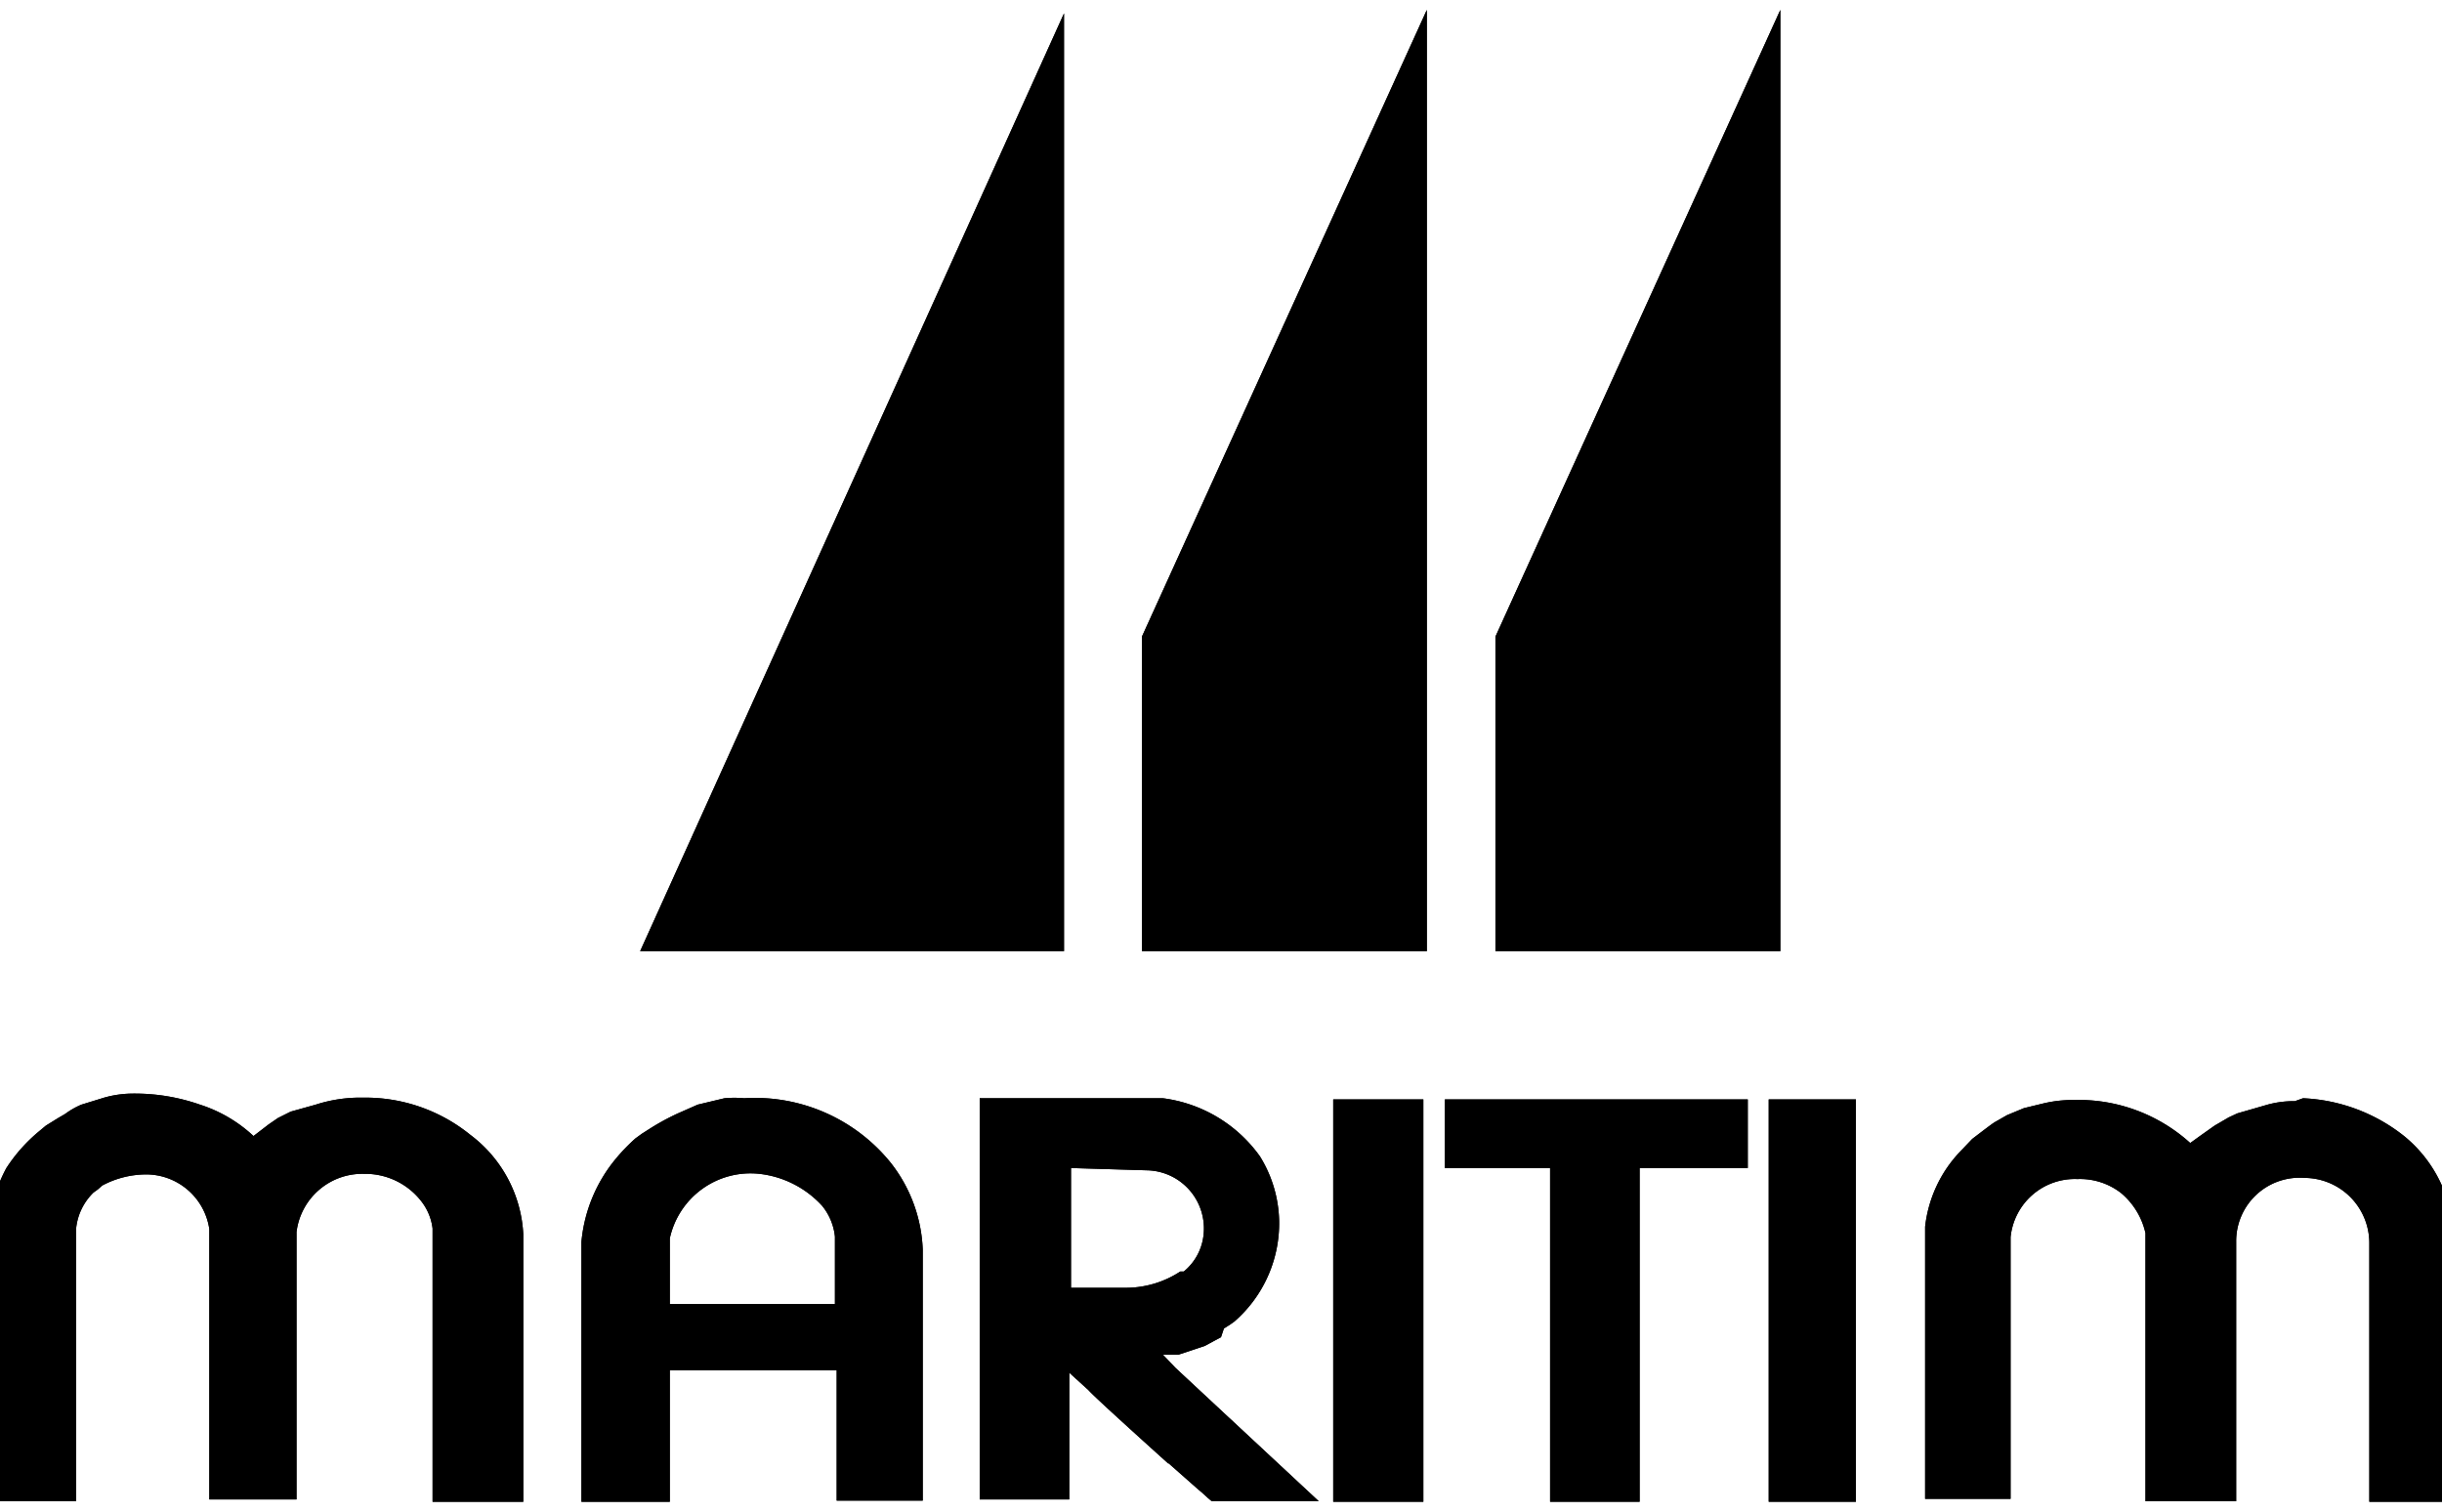 <svg id="Layer_1" data-name="Layer 1" xmlns="http://www.w3.org/2000/svg" viewBox="0 0 42 26"><title>MARION MIZZI ICONS</title><polygon points="11.01 16.36 18.3 16.36 18.3 0.23 11.01 16.36 11.01 16.36"/><polygon points="11.01 16.36 18.3 16.36 18.3 0.23 11.01 16.36 11.01 16.36"/><polygon points="19.64 10.95 19.64 16.36 24.54 16.36 24.54 0.17 19.64 10.95 19.64 10.95"/><polygon points="19.64 10.95 19.64 16.36 24.54 16.36 24.54 0.17 19.64 10.95 19.64 10.95"/><polygon points="25.72 10.95 25.72 16.36 30.62 16.36 30.62 0.17 25.72 10.95 25.72 10.95"/><polygon points="25.72 10.95 25.72 16.36 30.62 16.36 30.62 0.17 25.72 10.95 25.72 10.95"/><path d="M3.44,19a2.43,2.43,0,0,1,.92.54l0,0,.26-.2.16-.11L5,19.12,5.43,19a2.5,2.5,0,0,1,.82-.12,2.86,2.86,0,0,1,1.84.64A2.28,2.28,0,0,1,9,21.23v4.6H7.44v-4.7a.94.94,0,0,0-.18-.45,1.22,1.22,0,0,0-1-.49,1.14,1.14,0,0,0-1.16,1v4.6H3.6V21.14a1.1,1.1,0,0,0-1.08-.94,1.62,1.62,0,0,0-.76.19l-.08.07-.07.05a1,1,0,0,0-.3.61v4.7H-.18V20.94a2.73,2.73,0,0,1,.29-.85,2.79,2.79,0,0,1,.56-.63l.12-.1L1,19.23l.12-.07A1.35,1.35,0,0,1,1.4,19l.39-.12a1.83,1.83,0,0,1,.49-.07A3.41,3.41,0,0,1,3.44,19Z"/><path d="M3.44,19a2.43,2.43,0,0,1,.92.54l0,0,.26-.2.16-.11L5,19.12,5.43,19a2.5,2.5,0,0,1,.82-.12,2.86,2.86,0,0,1,1.84.64A2.28,2.28,0,0,1,9,21.23v4.6H7.44v-4.7a.94.94,0,0,0-.18-.45,1.22,1.22,0,0,0-1-.49,1.14,1.14,0,0,0-1.16,1v4.6H3.6V21.14a1.1,1.1,0,0,0-1.08-.94,1.62,1.62,0,0,0-.76.19l-.08.07-.07.05a1,1,0,0,0-.3.61v4.7H-.18V20.94a2.73,2.73,0,0,1,.29-.85,2.79,2.79,0,0,1,.56-.63l.12-.1L1,19.23l.12-.07A1.35,1.35,0,0,1,1.4,19l.39-.12a1.83,1.83,0,0,1,.49-.07A3.41,3.41,0,0,1,3.44,19Z"/><path d="M39.61,18.89a3,3,0,0,1,1.75.66,2.3,2.3,0,0,1,.82,1.51v4.77H40.75V21.38a1.12,1.12,0,0,0-1.12-1.12h0a1.09,1.09,0,0,0-1.17,1.1v4.46H36.9V21.21a1.26,1.26,0,0,0-.42-.69,1.15,1.15,0,0,0-.75-.24,1.11,1.11,0,0,0-1.15,1v4.5H33.11V21.1a2.23,2.23,0,0,1,.6-1.29l.21-.22c.21-.16.34-.26.39-.29l.21-.12.29-.12.33-.08a2.18,2.18,0,0,1,.53-.06,2.86,2.86,0,0,1,2,.74l0,0,.18-.13.24-.17.24-.14.15-.07L39,19a1.72,1.72,0,0,1,.47-.06Z"/><path d="M39.61,18.89a3,3,0,0,1,1.75.66,2.3,2.3,0,0,1,.82,1.51v4.77H40.75V21.38a1.12,1.12,0,0,0-1.12-1.12h0a1.09,1.09,0,0,0-1.17,1.1v4.46H36.9V21.21a1.26,1.26,0,0,0-.42-.69,1.15,1.15,0,0,0-.75-.24,1.11,1.11,0,0,0-1.15,1v4.5H33.11V21.1a2.23,2.23,0,0,1,.6-1.29l.21-.22c.21-.16.34-.26.39-.29l.21-.12.29-.12.33-.08a2.18,2.18,0,0,1,.53-.06,2.86,2.86,0,0,1,2,.74l0,0,.18-.13.24-.17.24-.14.15-.07L39,19a1.72,1.72,0,0,1,.47-.06Z"/><polygon points="24.48 18.91 24.48 25.83 22.93 25.83 22.93 18.91 24.48 18.91 24.48 18.91"/><polygon points="24.48 18.91 24.48 25.83 22.93 25.83 22.93 18.91 24.48 18.91 24.48 18.91"/><polygon points="30.06 18.91 30.06 20.09 28.2 20.09 28.2 25.83 26.66 25.83 26.66 20.09 24.85 20.09 24.85 18.91 30.06 18.91 30.06 18.91"/><polygon points="30.06 18.91 30.06 20.09 28.2 20.09 28.2 25.83 26.66 25.83 26.66 20.09 24.85 20.09 24.85 18.91 30.06 18.91 30.06 18.91"/><polygon points="31.92 18.91 31.92 25.83 30.42 25.83 30.42 18.91 31.92 18.91 31.92 18.91"/><polygon points="31.92 18.91 31.92 25.83 30.42 25.83 30.42 18.91 31.92 18.91 31.92 18.91"/><path d="M11.52,21.3v1.13h2.84V21.27a1,1,0,0,0-.22-.53,1.72,1.72,0,0,0-1.08-.55,1.42,1.42,0,0,0-1.54,1.11ZM15.32,20a2.57,2.57,0,0,1,.55,1.49v4.32H14.39V23.57H11.52v2.26H10V21.36a2.61,2.61,0,0,1,.6-1.44,3.21,3.21,0,0,1,.33-.34l.11-.08.11-.07a4.05,4.05,0,0,1,.51-.28L12,19l.46-.11a1.88,1.88,0,0,1,.34,0A3,3,0,0,1,15.32,20Z"/><path d="M11.52,21.3v1.13h2.84V21.27a1,1,0,0,0-.22-.53,1.72,1.72,0,0,0-1.08-.55,1.42,1.42,0,0,0-1.54,1.11ZM15.32,20a2.57,2.57,0,0,1,.55,1.49v4.32H14.39V23.57H11.52v2.26H10V21.36a2.61,2.61,0,0,1,.6-1.44,3.21,3.21,0,0,1,.33-.34l.11-.08.11-.07a4.05,4.05,0,0,1,.51-.28L12,19l.46-.11a1.88,1.88,0,0,1,.34,0A3,3,0,0,1,15.32,20Z"/><path d="M18.42,20.09v2.06h.95a1.71,1.71,0,0,0,.93-.28l.06,0a.94.94,0,0,0,.34-.63,1,1,0,0,0-.95-1.11Zm1.67,5.08c-.81-.73-1.28-1.16-1.37-1.26l0,0-.33-.3v2.18H16.85V18.89H20a2.43,2.43,0,0,1,1.67,1A2.19,2.19,0,0,1,22,21a2.24,2.24,0,0,1-.77,1.73l-.07.05,0,0-.11.07L21,23l-.28.15-.45.15L20,23.3l.22.23,2.46,2.29H20.84l-.06-.05-.11-.1-.06-.05-.51-.45Z"/><path d="M18.42,20.09v2.06h.95a1.71,1.71,0,0,0,.93-.28l.06,0a.94.94,0,0,0,.34-.63,1,1,0,0,0-.95-1.11Zm1.67,5.08c-.81-.73-1.28-1.16-1.37-1.26l0,0-.33-.3v2.18H16.85V18.89H20a2.43,2.43,0,0,1,1.67,1A2.19,2.19,0,0,1,22,21a2.24,2.24,0,0,1-.77,1.73l-.07.05,0,0-.11.07L21,23l-.28.15-.45.15L20,23.3l.22.23,2.46,2.29H20.84l-.06-.05-.11-.1-.06-.05-.51-.45Z"/></svg>